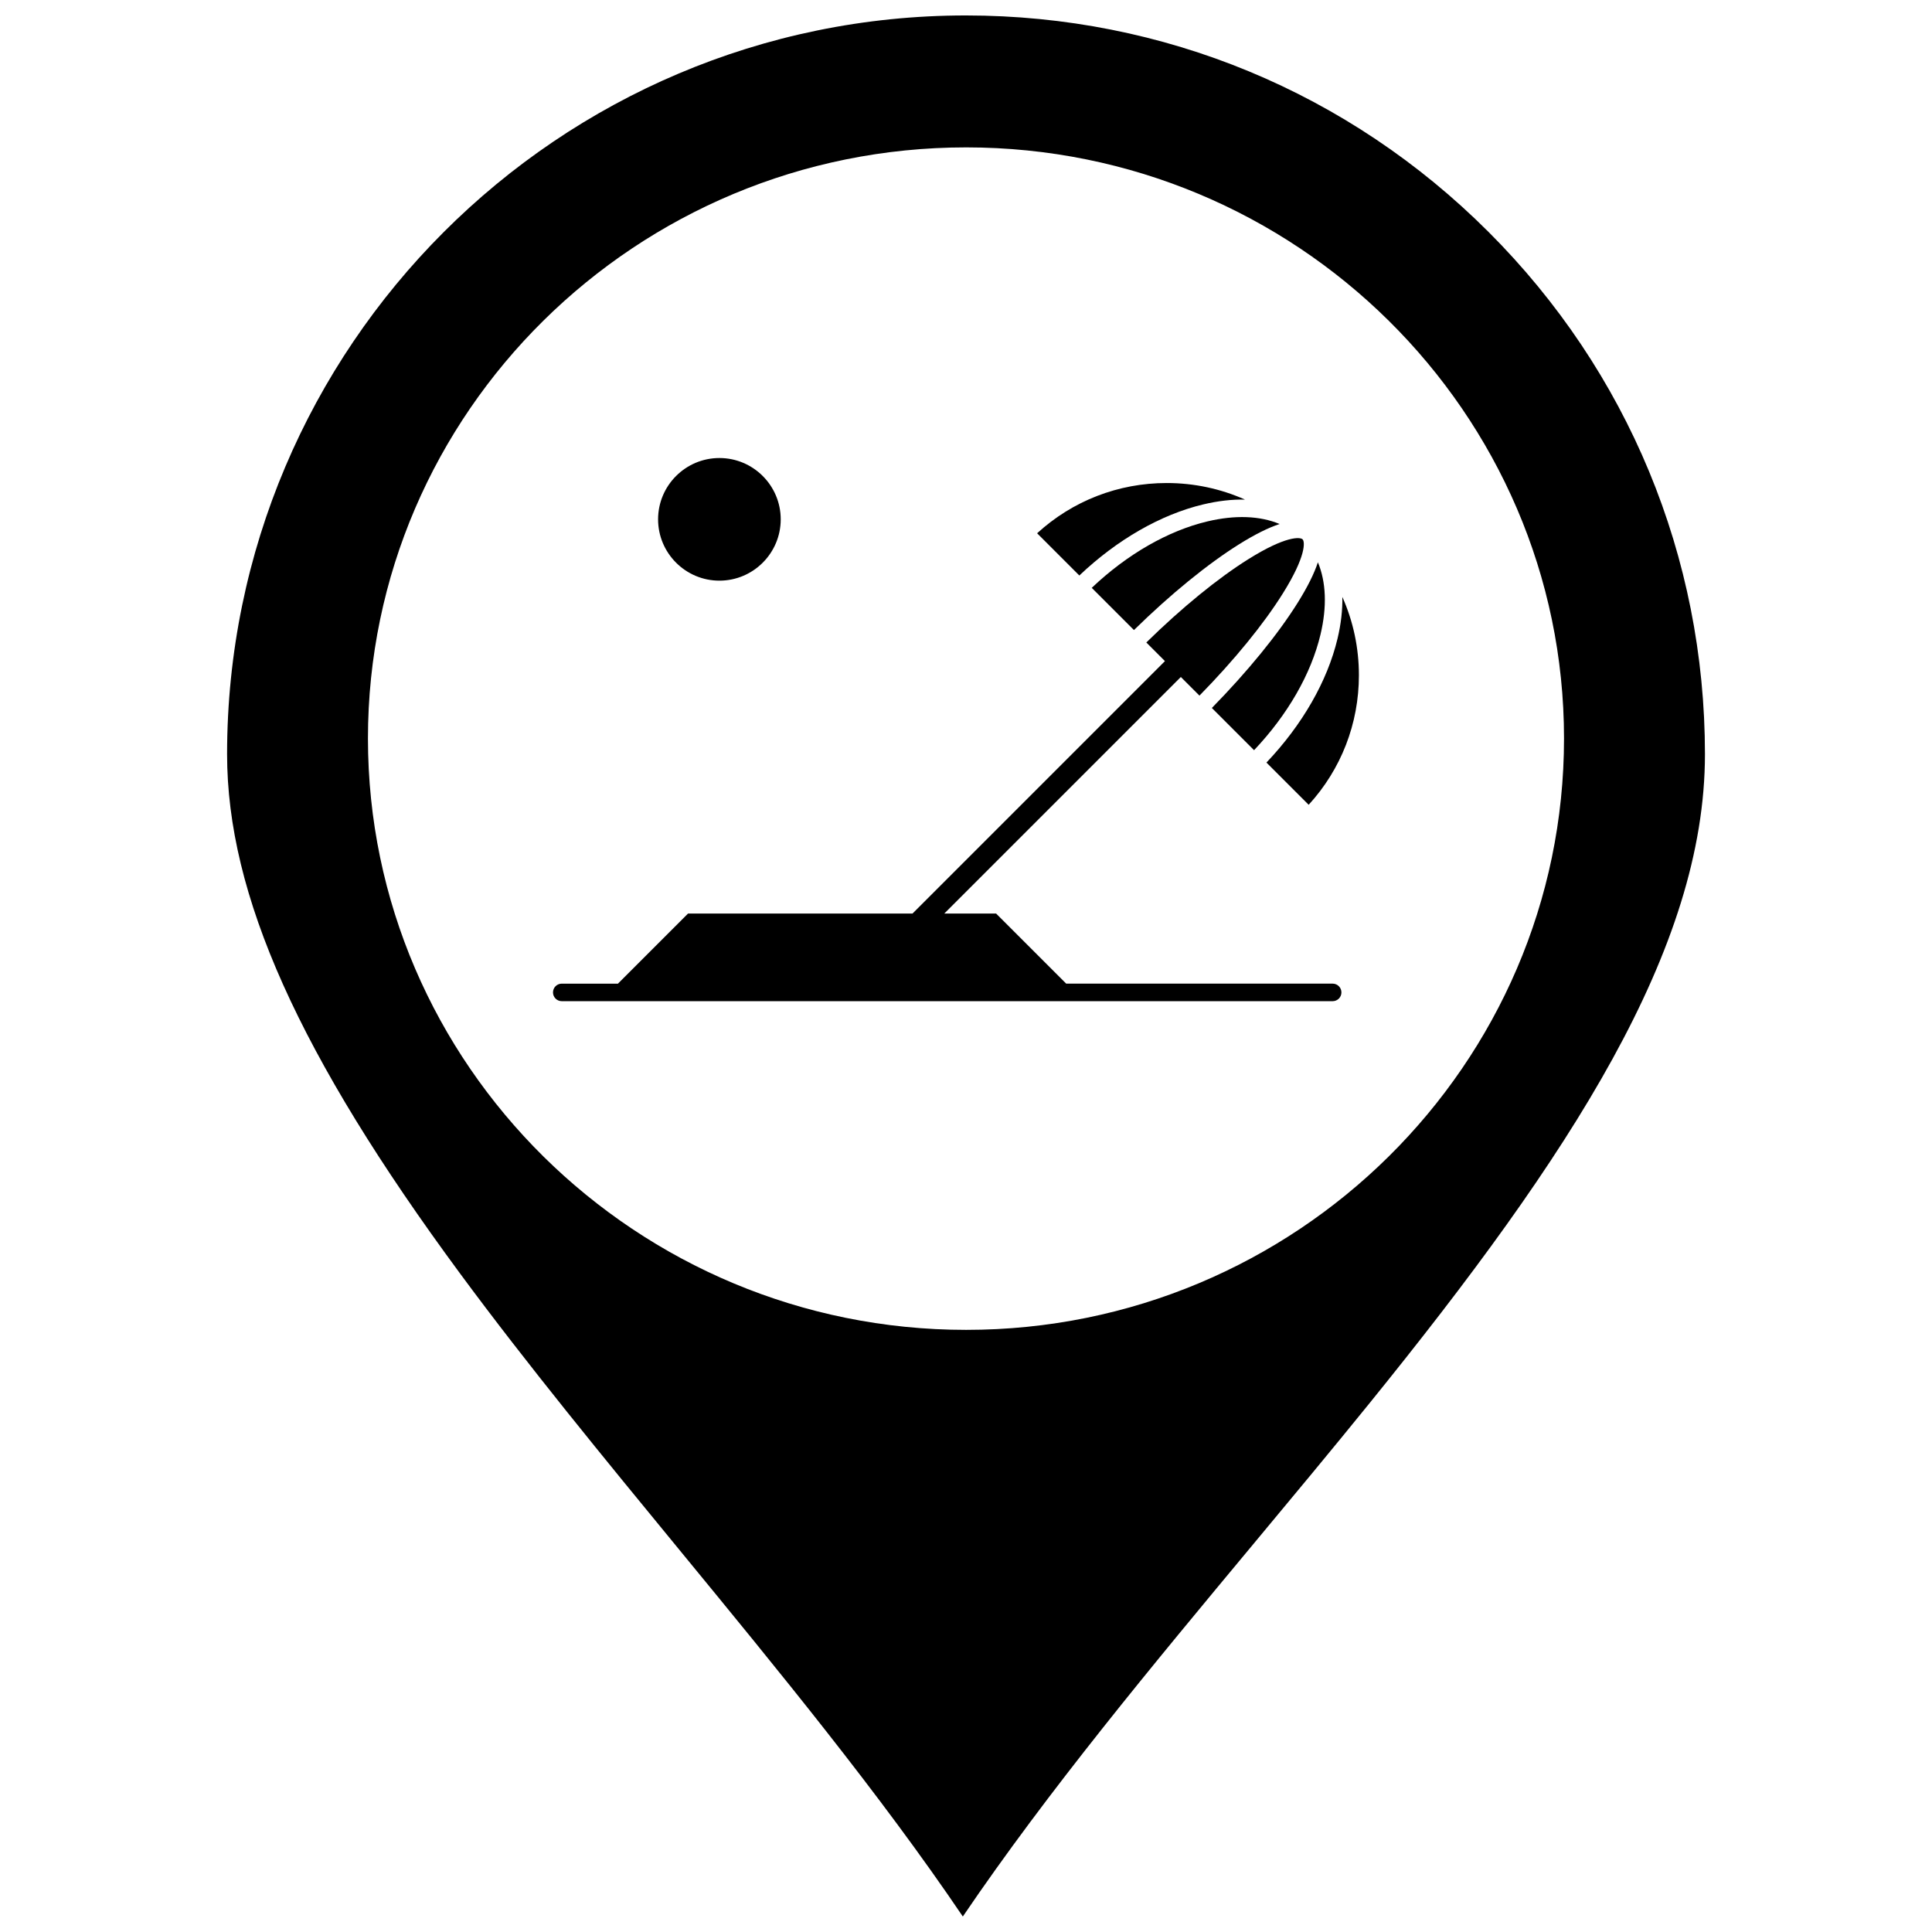 <?xml version="1.0" encoding="UTF-8"?>
<!-- Uploaded to: SVG Repo, www.svgrepo.com, Generator: SVG Repo Mixer Tools -->
<svg width="800px" height="800px" version="1.1" viewBox="144 144 512 512" xmlns="http://www.w3.org/2000/svg">
 <defs>
  <clipPath id="a">
   <path d="m204 148.09h392v503.81h-392z"/>
  </clipPath>
 </defs>
 <g clip-path="url(#a)">
  <path d="m538.46 205.45c-36.996-36.984-86.18-57.355-138.5-57.355-107.95 0-195.78 87.828-195.78 195.78 0 37.289 19.043 79.738 61.742 137.62 17.828 24.168 38.273 49.062 58.043 73.137 26.246 31.961 53.262 64.852 75.195 97.266 22.621-33.359 50.406-66.75 77.398-99.195 10.023-12.047 20.391-24.504 30.254-36.684 53.434-65.957 89.016-120.48 89.016-172.15-0.004-52.281-20.375-101.44-57.367-138.42zm-138.41 290.98c-87.414 0-158.53-70.309-158.54-156.73 0-86.371 71.117-156.64 158.54-156.64 87.359 0 158.43 70.27 158.43 156.64 0.004 86.418-71.07 156.73-158.43 156.73z"/>
 </g>
 <path d="m497.16 404.67h-70.609l-18.574-18.57h-13.734l62.691-62.691 4.934 4.934c9.23-9.41 17.039-18.977 22.121-27.113 6.16-9.852 5.852-13.664 5.211-14.301-0.641-0.637-4.449-0.945-14.301 5.211-8.137 5.086-17.699 12.895-27.113 22.125l4.934 4.934-66.902 66.906h-59.488l-18.57 18.57h-14.891c-1.281 0-2.32 1.039-2.32 2.324 0 1.281 1.043 2.32 2.32 2.32h204.3c1.281 0 2.32-1.039 2.32-2.32 0-1.289-1.043-2.328-2.324-2.328z"/>
 <path d="m334.65 297.88c8.961 0 16.25-7.289 16.25-16.25 0-8.961-7.289-16.25-16.25-16.25-8.961 0-16.25 7.289-16.25 16.25 0 8.961 7.289 16.25 16.25 16.25z"/>
 <path d="m463.97 282.18c-10.453 2.488-21.266 8.707-30.648 17.605l11.188 11.188c9.656-9.473 19.516-17.516 27.934-22.781 4.117-2.57 7.68-4.348 10.676-5.324-5.199-2.176-11.762-2.445-19.148-0.688z"/>
 <path d="m462.89 277.67c3.879-0.926 7.578-1.344 11.039-1.277-6.441-2.875-13.477-4.387-20.742-4.387-12.832 0-24.934 4.711-34.34 13.316l11.188 11.191c9.996-9.5 21.586-16.164 32.855-18.844z"/>
 <path d="m465.15 331.62 11.188 11.188c8.895-9.387 15.117-20.195 17.605-30.648 1.762-7.387 1.492-13.949-0.688-19.148-0.977 2.996-2.754 6.559-5.324 10.672-5.266 8.422-13.309 18.281-22.781 27.938z"/>
 <path d="m479.62 346.09 11.191 11.188c8.602-9.406 13.312-21.512 13.312-34.34 0-7.266-1.512-14.301-4.387-20.746 0.066 3.461-0.352 7.164-1.277 11.043-2.68 11.273-9.344 22.863-18.84 32.855z"/>
</svg>